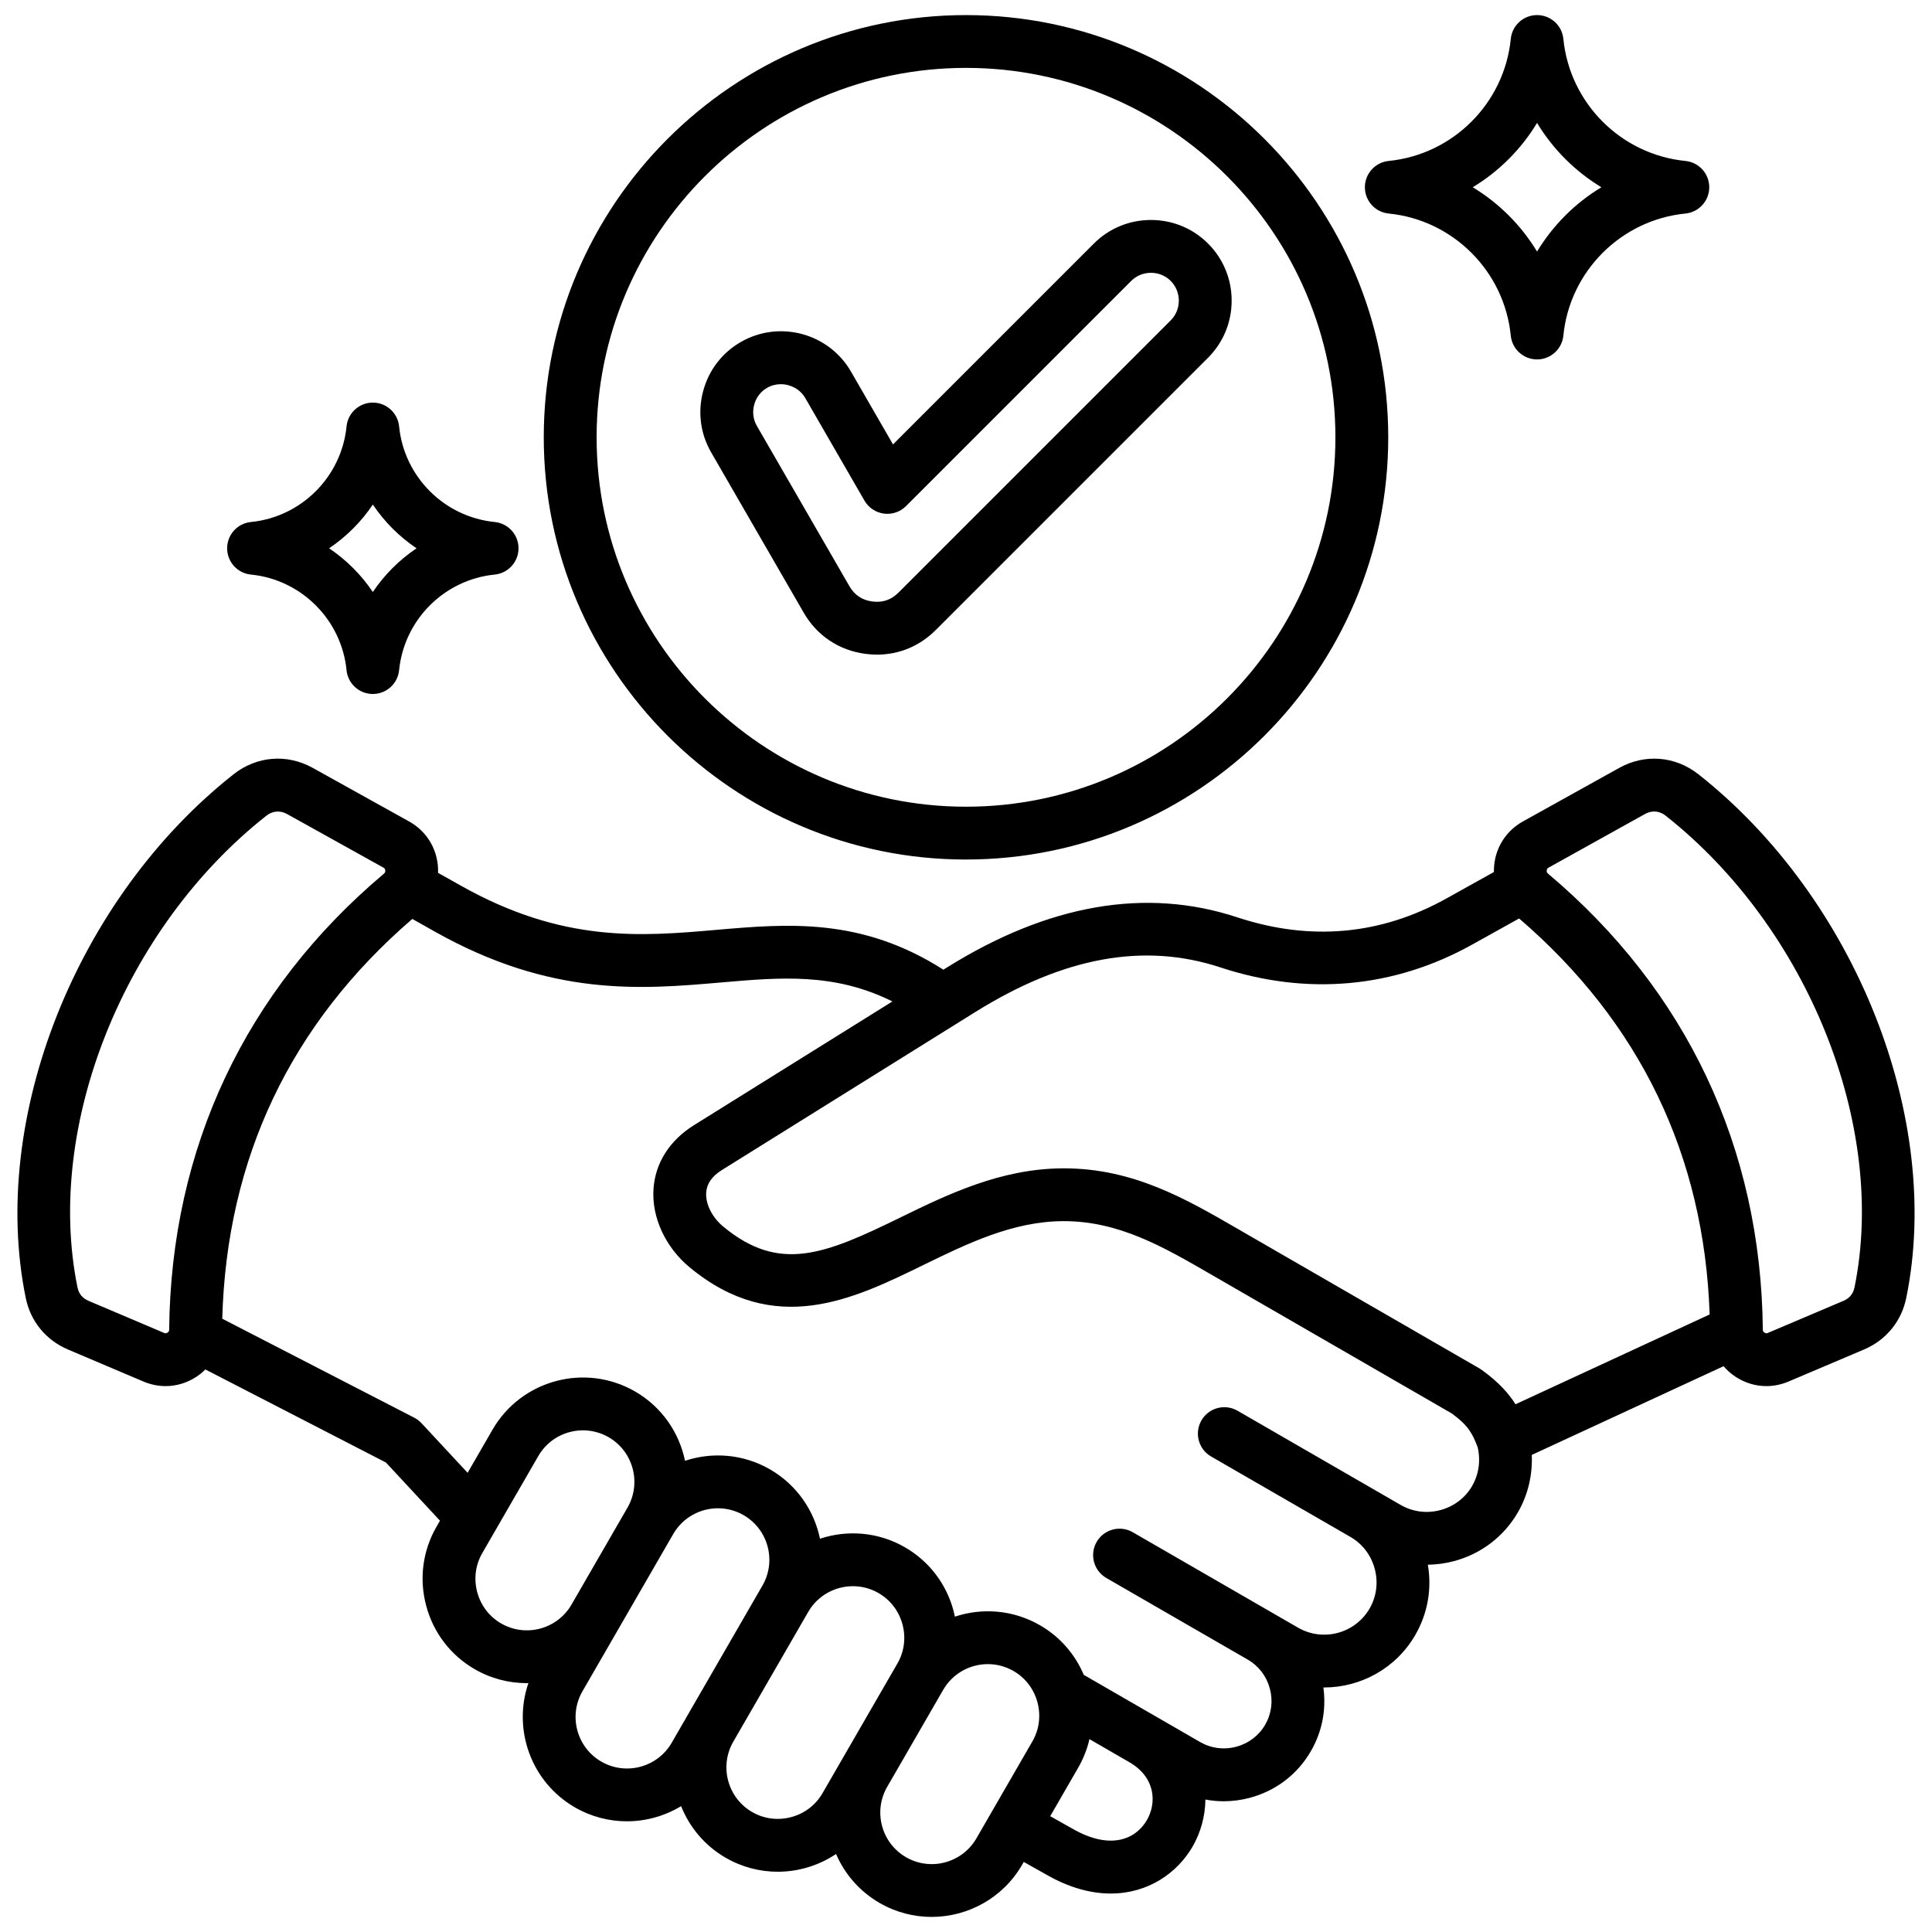 <svg width="78" height="78" viewBox="0 0 78 78" fill="none" xmlns="http://www.w3.org/2000/svg">
<g clip-path="url(#clip0_2883_23)">
<path d="M68.568 31.258C67.635 30.523 66.411 30.424 65.373 31.002L61.486 33.163C60.82 33.534 60.397 34.181 60.323 34.939C60.315 35.029 60.312 35.118 60.313 35.206L58.388 36.278C55.737 37.752 52.897 38.007 49.946 37.033C46.27 35.822 42.332 36.502 38.241 39.053L38.086 39.149C34.777 37.034 31.804 37.291 28.924 37.541C25.88 37.805 22.732 38.078 18.607 35.757L17.685 35.239C17.688 35.14 17.686 35.039 17.677 34.938C17.603 34.18 17.18 33.533 16.514 33.163L12.627 31.002C11.589 30.424 10.365 30.522 9.432 31.258C3.088 36.262 -0.442 45.154 1.039 52.4C1.232 53.345 1.852 54.104 2.74 54.481L5.788 55.775C6.081 55.899 6.385 55.961 6.687 55.961C7.12 55.961 7.548 55.834 7.93 55.584C8.064 55.497 8.182 55.396 8.291 55.288L15.582 59.046L17.763 61.394L17.624 61.636C17.063 62.607 16.915 63.742 17.207 64.831C17.498 65.92 18.194 66.829 19.166 67.39C19.827 67.772 20.55 67.953 21.265 67.953C21.288 67.953 21.31 67.951 21.333 67.951C20.691 69.818 21.438 71.944 23.21 72.968C23.872 73.35 24.595 73.531 25.309 73.531C26.079 73.531 26.838 73.318 27.498 72.919C27.837 73.768 28.45 74.513 29.3 75.004C29.962 75.386 30.685 75.567 31.399 75.567C32.234 75.567 33.057 75.317 33.754 74.851C34.1 75.654 34.698 76.357 35.512 76.828C36.174 77.21 36.897 77.391 37.611 77.391C39.068 77.391 40.487 76.635 41.266 75.286L41.333 75.171L42.234 75.678C43.17 76.218 44.051 76.447 44.844 76.447C46.347 76.447 47.529 75.623 48.15 74.548C48.474 73.986 48.658 73.326 48.665 72.652C48.908 72.698 49.154 72.722 49.403 72.722C49.756 72.722 50.113 72.675 50.464 72.581C51.512 72.3 52.387 71.631 52.926 70.695C53.379 69.911 53.551 69.016 53.428 68.127C53.438 68.127 53.447 68.128 53.456 68.128C54.925 68.128 56.356 67.366 57.141 66.005C57.64 65.141 57.814 64.149 57.646 63.172C57.999 63.167 58.354 63.12 58.705 63.026C59.804 62.732 60.72 62.03 61.285 61.051C61.688 60.354 61.877 59.546 61.842 58.739L69.585 55.157C69.724 55.318 69.884 55.463 70.07 55.584C70.451 55.834 70.879 55.961 71.313 55.961C71.614 55.961 71.918 55.899 72.211 55.775L75.259 54.481C76.147 54.103 76.768 53.345 76.961 52.399C78.442 45.153 74.912 36.262 68.567 31.257L68.568 31.258ZM6.763 53.8C6.71 53.834 6.68 53.837 6.622 53.812L3.574 52.518C3.328 52.413 3.182 52.235 3.128 51.973C1.8 45.472 5.006 37.465 10.753 32.933C11.005 32.734 11.31 32.71 11.59 32.865L15.477 35.027C15.531 35.057 15.548 35.082 15.553 35.144C15.559 35.205 15.548 35.232 15.501 35.272C9.903 39.986 6.904 46.35 6.83 53.676C6.829 53.739 6.815 53.766 6.763 53.8L6.763 53.8ZM20.232 65.543C19.754 65.267 19.411 64.818 19.267 64.279C19.122 63.74 19.195 63.18 19.471 62.702L21.732 58.786C22.305 57.793 23.579 57.452 24.573 58.025C25.566 58.599 25.907 59.873 25.334 60.866L23.073 64.782C22.5 65.775 21.225 66.116 20.232 65.543L20.232 65.543ZM24.277 71.121C23.284 70.548 22.942 69.273 23.516 68.281L27.181 61.932C27.566 61.266 28.266 60.893 28.985 60.893C29.338 60.893 29.695 60.983 30.022 61.171C31.015 61.744 31.356 63.019 30.783 64.012L27.118 70.36C26.544 71.353 25.27 71.694 24.277 71.121ZM31.944 73.361C31.405 73.505 30.845 73.433 30.367 73.157C29.374 72.584 29.032 71.309 29.605 70.316L32.63 65.078C33.014 64.412 33.715 64.039 34.434 64.039C34.786 64.039 35.144 64.128 35.47 64.317C35.948 64.593 36.291 65.042 36.436 65.581C36.58 66.12 36.508 66.68 36.232 67.158L33.207 72.396C32.931 72.874 32.483 73.217 31.944 73.361L31.944 73.361ZM36.579 74.981C35.586 74.407 35.244 73.133 35.818 72.14L38.079 68.224C38.463 67.558 39.164 67.185 39.883 67.185C40.236 67.185 40.593 67.275 40.919 67.463C41.397 67.739 41.74 68.188 41.885 68.727C42.029 69.266 41.956 69.826 41.681 70.304L39.42 74.22C38.846 75.213 37.572 75.554 36.579 74.981V74.981ZM46.303 73.482C45.867 74.237 44.85 74.725 43.291 73.825L42.4 73.324L43.528 71.37C43.739 71.004 43.892 70.615 43.984 70.214L45.598 71.146C46.655 71.759 46.705 72.786 46.303 73.483V73.482ZM59.439 59.985C59.158 60.471 58.702 60.819 58.154 60.966C57.605 61.113 57.036 61.039 56.55 60.759L55.587 60.203C55.587 60.203 55.587 60.203 55.587 60.203H55.587L49.962 56.955C49.452 56.661 48.8 56.835 48.505 57.345C48.211 57.855 48.386 58.508 48.895 58.802L54.519 62.049C54.519 62.049 54.52 62.05 54.521 62.05C55.006 62.33 55.354 62.786 55.501 63.335C55.648 63.884 55.575 64.454 55.295 64.939C54.712 65.949 53.416 66.296 52.406 65.713L45.732 61.86C45.222 61.566 44.57 61.74 44.275 62.25C43.981 62.76 44.155 63.412 44.665 63.707L50.38 67.006C50.819 67.261 51.134 67.675 51.267 68.172C51.401 68.671 51.334 69.188 51.08 69.629C50.825 70.071 50.41 70.387 49.912 70.521C49.414 70.654 48.897 70.587 48.455 70.332L43.754 67.618C43.399 66.777 42.787 66.078 41.986 65.615C40.903 64.99 39.655 64.903 38.552 65.268C38.535 65.188 38.517 65.108 38.496 65.028C38.204 63.939 37.508 63.03 36.537 62.469C35.454 61.844 34.207 61.757 33.105 62.122C32.87 60.985 32.17 59.948 31.088 59.323C30.006 58.698 28.758 58.611 27.656 58.976C27.421 57.839 26.722 56.802 25.639 56.177C23.627 55.016 21.046 55.708 19.885 57.719L18.879 59.461L17.017 57.458C16.933 57.367 16.834 57.292 16.725 57.236L8.973 53.24C9.152 46.762 11.732 41.336 16.646 37.1L17.561 37.615C22.261 40.259 25.899 39.943 29.109 39.665C31.538 39.454 33.691 39.269 36.029 40.431L28.018 45.426C27.034 46.039 26.453 46.954 26.383 48.003C26.306 49.145 26.864 50.355 27.84 51.163C31.273 54.006 34.454 52.452 37.26 51.081C39.039 50.212 40.879 49.313 42.91 49.301H42.953C45.173 49.301 46.967 50.339 48.865 51.437L58.616 57.067C59.308 57.574 59.455 57.907 59.657 58.428C59.783 58.959 59.705 59.523 59.438 59.984L59.439 59.985ZM59.731 55.248L50.171 49.729L49.933 49.591C47.874 48.4 45.746 47.169 42.954 47.169C42.935 47.169 42.916 47.169 42.898 47.169C40.38 47.184 38.225 48.237 36.324 49.166C33.29 50.648 31.463 51.395 29.2 49.521C28.75 49.149 28.48 48.609 28.511 48.147C28.535 47.785 28.743 47.488 29.147 47.236L39.369 40.862C42.949 38.631 46.19 38.041 49.278 39.059C52.769 40.209 56.277 39.892 59.425 38.141L61.331 37.081C66.217 41.282 68.804 46.656 69.023 53.068L61.185 56.694C60.915 56.263 60.51 55.802 59.821 55.306C59.792 55.285 59.762 55.266 59.731 55.248H59.731ZM74.872 51.972C74.818 52.235 74.672 52.413 74.426 52.518L71.377 53.812C71.32 53.836 71.29 53.834 71.237 53.8C71.185 53.765 71.171 53.739 71.17 53.676C71.096 46.349 68.097 39.985 62.499 35.272C62.452 35.232 62.441 35.205 62.447 35.143C62.452 35.082 62.469 35.057 62.523 35.027L66.41 32.865C66.532 32.797 66.659 32.763 66.784 32.763C66.946 32.763 67.105 32.82 67.247 32.932C72.994 37.465 76.2 45.472 74.872 51.972V51.972ZM39 34.701C48.4 34.701 56.047 27.055 56.047 17.655C56.047 8.255 48.4 0.609 39 0.609C29.601 0.609 21.953 8.256 21.953 17.655C21.953 27.055 29.601 34.702 39 34.702L39 34.701ZM39 2.741C47.224 2.741 53.914 9.432 53.914 17.655C53.914 25.878 47.224 32.569 39 32.569C30.777 32.569 24.087 25.878 24.087 17.655C24.087 9.432 30.776 2.741 39 2.741L39 2.741ZM32.445 24.731C32.984 25.665 33.87 26.257 34.941 26.398C35.098 26.419 35.254 26.429 35.408 26.429C36.302 26.429 37.132 26.084 37.782 25.433L48.772 14.443C49.386 13.829 49.725 13.011 49.725 12.138C49.725 11.265 49.386 10.447 48.772 9.833C48.158 9.219 47.34 8.881 46.467 8.881C45.595 8.881 44.776 9.219 44.162 9.833L36.053 17.942L34.357 15.003C33.458 13.446 31.46 12.911 29.904 13.81C29.152 14.244 28.613 14.947 28.388 15.79C28.162 16.633 28.276 17.511 28.711 18.263L32.445 24.73L32.445 24.731ZM30.448 16.342C30.526 16.049 30.712 15.806 30.97 15.657C31.143 15.558 31.334 15.511 31.523 15.511C31.916 15.511 32.304 15.713 32.51 16.069L34.901 20.212C35.067 20.499 35.357 20.692 35.686 20.736C36.015 20.779 36.344 20.667 36.579 20.432L45.67 11.341C45.882 11.13 46.165 11.014 46.467 11.014C46.77 11.014 47.053 11.13 47.264 11.341C47.475 11.552 47.592 11.835 47.592 12.138C47.592 12.441 47.475 12.724 47.264 12.935L36.274 23.925C35.978 24.221 35.633 24.337 35.219 24.284C34.804 24.229 34.501 24.026 34.292 23.664L30.558 17.197C30.408 16.938 30.369 16.634 30.448 16.342H30.448ZM10.131 23.197C12.165 23.399 13.789 25.022 13.991 27.057C14.045 27.602 14.504 28.018 15.052 28.018C15.6 28.018 16.059 27.602 16.113 27.057C16.315 25.023 17.938 23.399 19.973 23.197C20.518 23.143 20.934 22.684 20.934 22.136C20.934 21.588 20.518 21.129 19.973 21.075C17.938 20.873 16.315 19.25 16.113 17.215C16.059 16.67 15.6 16.254 15.052 16.254C14.504 16.254 14.045 16.67 13.991 17.215C13.789 19.25 12.165 20.873 10.131 21.075C9.585 21.129 9.17 21.588 9.17 22.136C9.17 22.684 9.585 23.143 10.131 23.197ZM15.052 20.371C15.52 21.067 16.12 21.668 16.817 22.136C16.12 22.604 15.52 23.205 15.052 23.901C14.584 23.205 13.983 22.604 13.287 22.136C13.983 21.668 14.584 21.067 15.052 20.371ZM56.065 8.621C58.663 8.879 60.736 10.952 60.994 13.55C61.048 14.095 61.507 14.511 62.055 14.511C62.604 14.511 63.062 14.095 63.117 13.55C63.374 10.952 65.447 8.879 68.045 8.621C68.591 8.567 69.007 8.108 69.007 7.56C69.007 7.011 68.591 6.553 68.045 6.498C65.447 6.241 63.375 4.168 63.117 1.57C63.063 1.024 62.604 0.609 62.055 0.609C61.507 0.609 61.048 1.024 60.994 1.57C60.736 4.168 58.663 6.24 56.065 6.498C55.52 6.553 55.104 7.012 55.104 7.56C55.104 8.108 55.52 8.567 56.065 8.621ZM62.055 4.963C62.697 6.024 63.59 6.917 64.652 7.56C63.59 8.202 62.697 9.095 62.055 10.156C61.413 9.095 60.52 8.202 59.459 7.56C60.52 6.917 61.413 6.024 62.055 4.963Z" fill="black"/>
</g>
<defs>
<clipPath id="clip0_2883_23">
<rect width="78" height="78" fill="white"/>
</clipPath>
</defs>
</svg>
